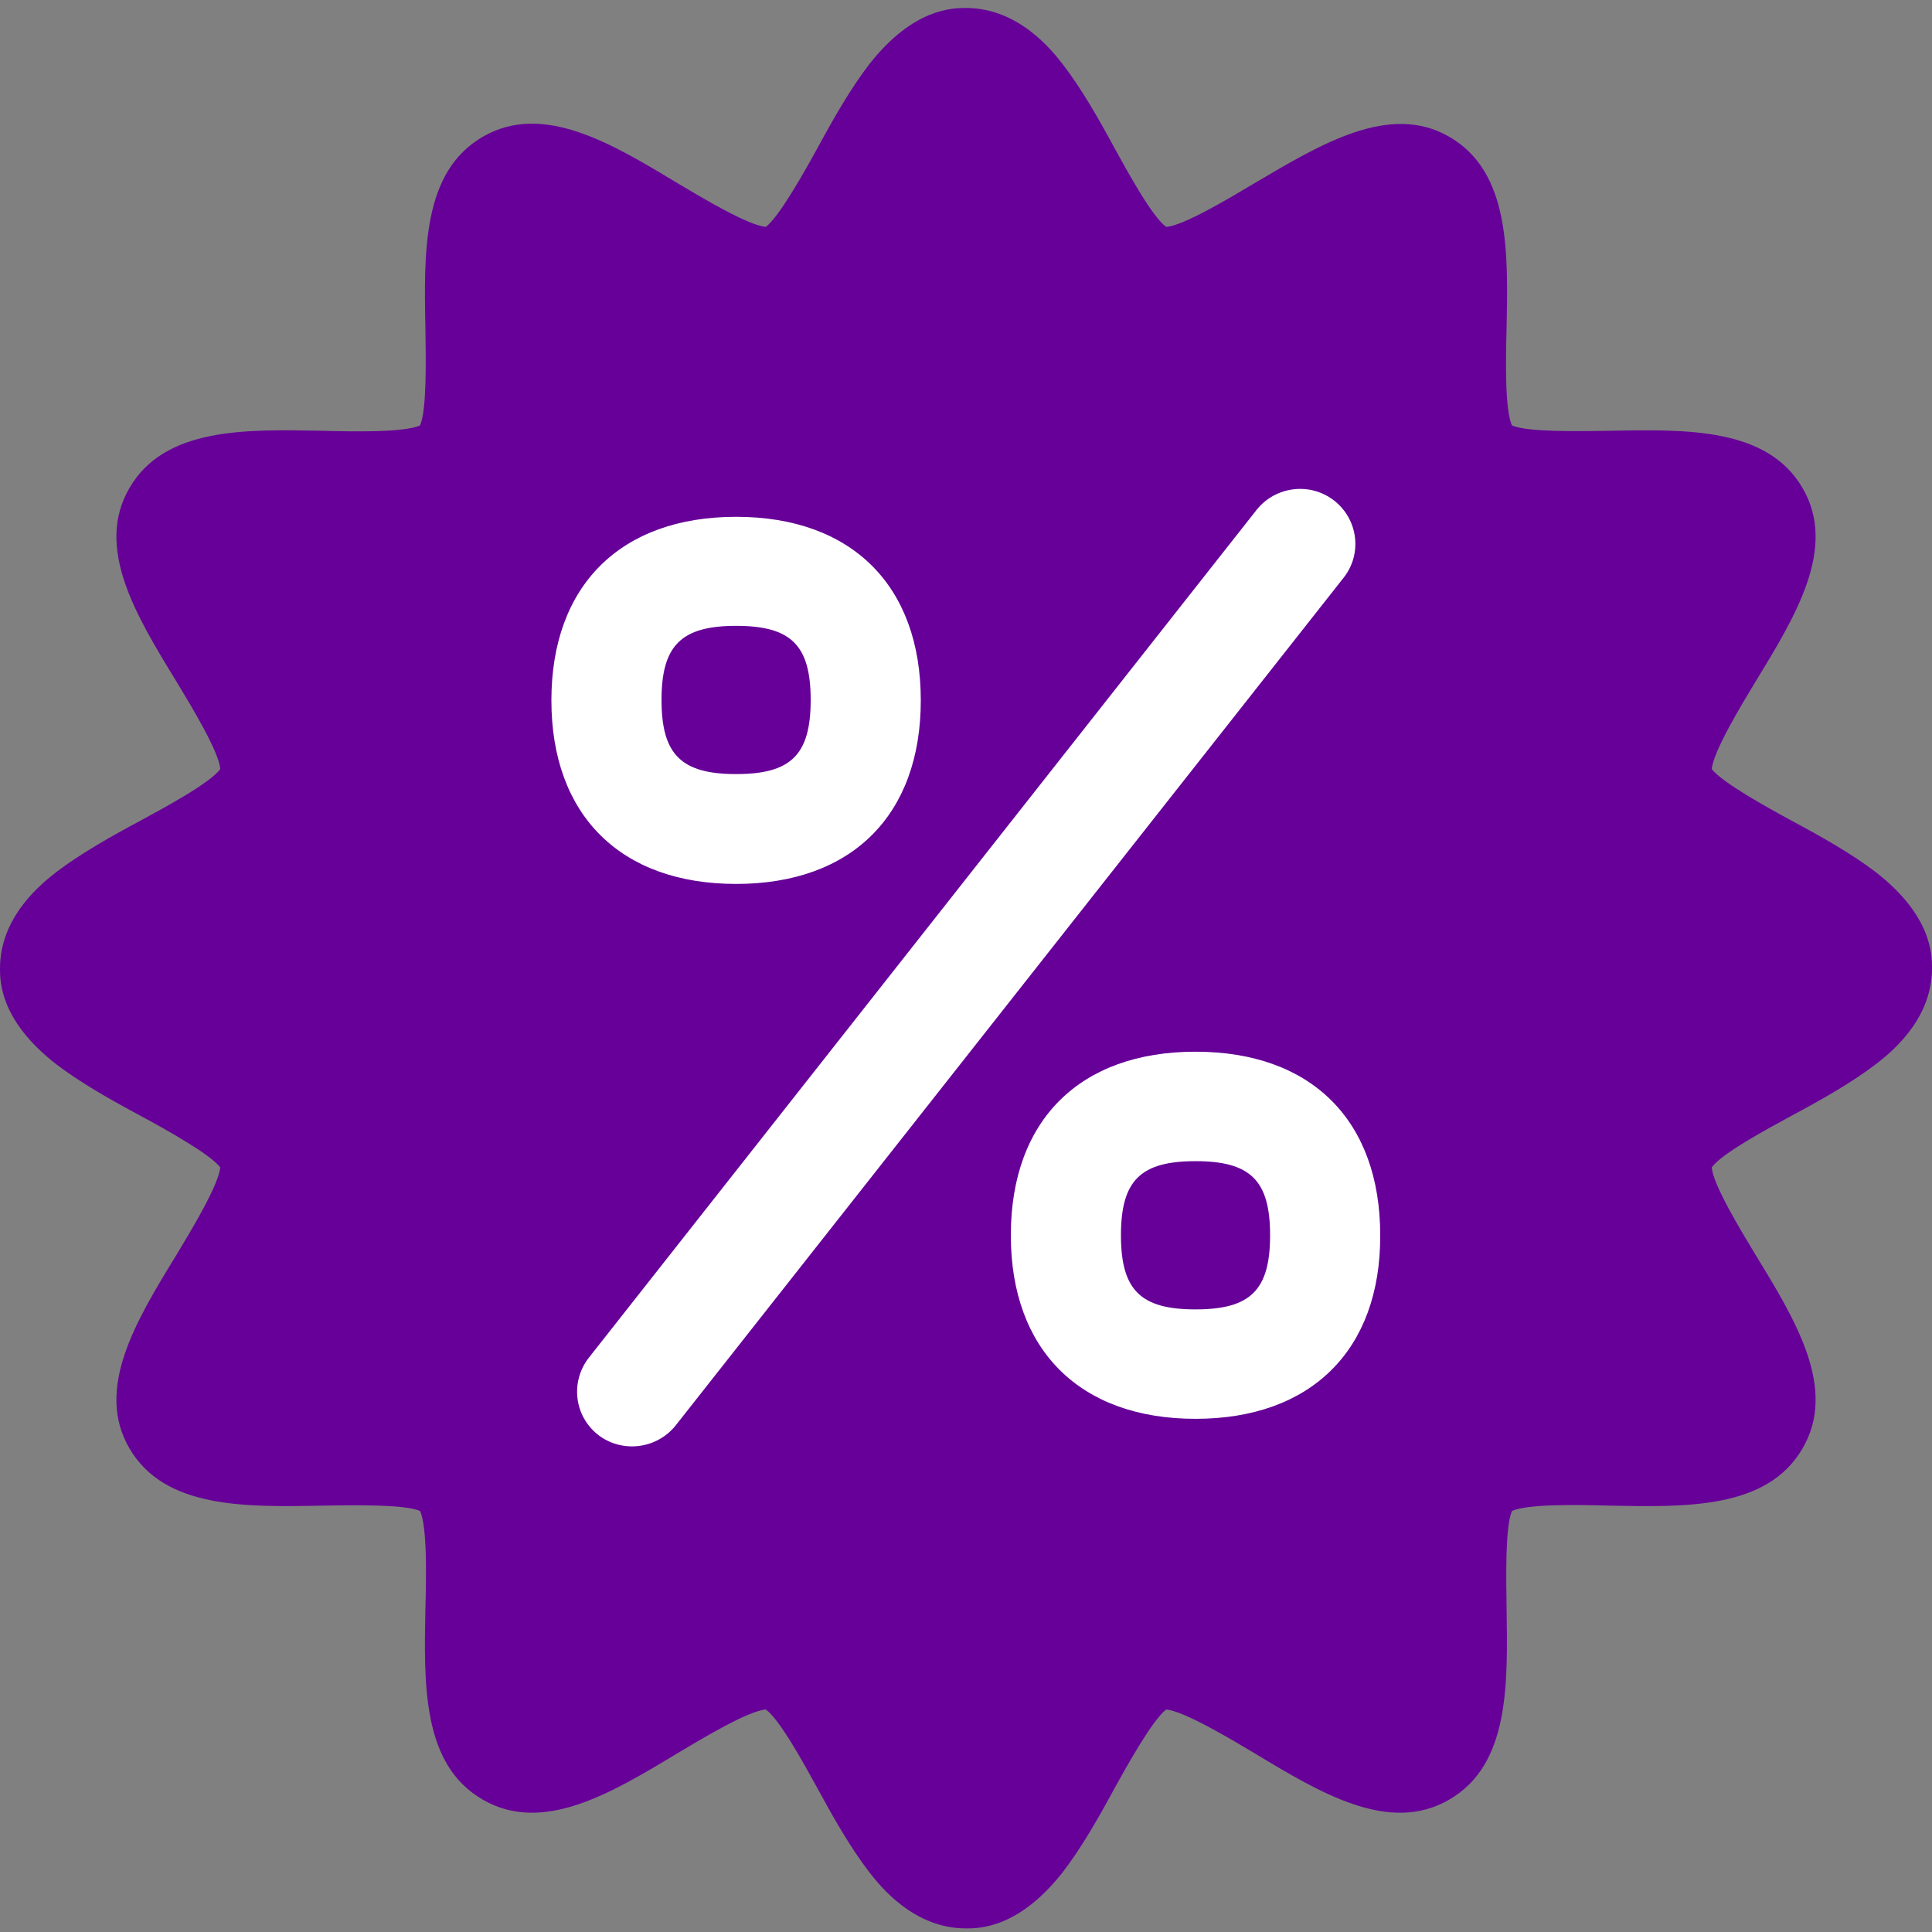 <svg width="30" height="30" viewBox="0 0 50 50" fill="none" xmlns="http://www.w3.org/2000/svg">
<rect x="0" y="0" width="50" height="50" fill="#808080" stroke="none"/>
<g clip-path="url(#clip0_3_696)">
<circle cx="26" cy="26" r="16" fill="white"/>
<path d="M19.05 20.033C20.47 20.033 20.98 19.537 20.98 18.115C20.98 16.694 20.47 16.197 19.05 16.197C17.63 16.197 17.12 16.704 17.12 18.115C17.12 19.527 17.63 20.033 19.05 20.033ZM30.94 30.051C29.52 30.051 29.01 30.548 29.01 31.969C29.01 33.39 29.52 33.887 30.94 33.887C32.36 33.887 32.87 33.39 32.87 31.969C32.87 30.548 32.36 30.051 30.94 30.051Z" fill="#660099"/>
<path d="M48.54 22.567C47.9 22.081 47.12 21.643 46.36 21.236C45.72 20.888 44.57 20.252 44.3 19.904C44.34 19.447 45.05 18.274 45.44 17.628C46.48 15.929 47.55 14.17 46.65 12.63C45.74 11.069 43.66 11.109 41.64 11.149C40.9 11.159 39.53 11.189 39.13 11.01C38.94 10.602 38.97 9.261 38.99 8.515C39.03 6.518 39.08 4.441 37.5 3.536C35.96 2.652 34.19 3.725 32.47 4.739C31.82 5.126 30.63 5.842 30.18 5.872C29.82 5.613 29.19 4.461 28.84 3.825C28.43 3.069 27.99 2.294 27.5 1.658C27.22 1.3 26.36 0.207 25 0.207C24.66 0.207 23.64 0.207 22.5 1.658C22.01 2.294 21.57 3.069 21.16 3.825C20.81 4.461 20.17 5.603 19.82 5.872C19.36 5.832 18.18 5.126 17.53 4.739C15.82 3.705 14.05 2.642 12.5 3.536C10.93 4.441 10.97 6.508 11.01 8.515C11.02 9.251 11.05 10.612 10.87 11.01C10.46 11.198 9.11 11.169 8.36 11.149C6.35 11.109 4.26 11.059 3.35 12.63C2.45 14.17 3.52 15.929 4.56 17.628C4.95 18.274 5.67 19.457 5.7 19.904C5.44 20.262 4.28 20.888 3.64 21.236C2.88 21.643 2.1 22.081 1.46 22.567C1.09 22.856 0 23.71 0 25.062C0 25.4 0 26.413 1.46 27.546C2.1 28.033 2.88 28.471 3.64 28.878C4.28 29.226 5.43 29.862 5.7 30.21C5.66 30.667 4.95 31.84 4.56 32.486C3.52 34.185 2.45 35.944 3.35 37.484C4.26 39.044 6.34 39.005 8.36 38.965C9.1 38.955 10.47 38.925 10.87 39.104C11.06 39.512 11.03 40.853 11.01 41.599C10.97 43.596 10.92 45.673 12.5 46.578C14.05 47.472 15.82 46.408 17.53 45.375C18.18 44.987 19.37 44.272 19.82 44.242C20.18 44.5 20.81 45.653 21.16 46.289C21.57 47.044 22.01 47.82 22.5 48.456C22.78 48.813 23.64 49.907 25 49.907C25.34 49.907 26.36 49.907 27.5 48.456C27.99 47.82 28.43 47.044 28.84 46.289C29.19 45.653 29.83 44.51 30.18 44.242C30.64 44.282 31.82 44.987 32.47 45.375C34.18 46.408 35.95 47.472 37.5 46.578C39.07 45.673 39.02 43.606 38.99 41.599C38.98 40.863 38.95 39.502 39.13 39.104C39.54 38.915 40.89 38.945 41.64 38.965C43.65 39.005 45.74 39.054 46.65 37.484C47.55 35.944 46.48 34.185 45.44 32.486C45.05 31.84 44.33 30.657 44.3 30.21C44.56 29.852 45.72 29.226 46.36 28.878C47.12 28.471 47.9 28.033 48.54 27.546C48.9 27.268 50 26.413 50 25.062C50 24.714 50 23.7 48.54 22.567ZM19.05 13.375C22.04 13.375 23.83 15.154 23.83 18.125C23.83 21.097 22.04 22.876 19.05 22.876C16.06 22.876 14.27 21.097 14.27 18.125C14.27 15.154 16.06 13.375 19.05 13.375ZM17.48 36.898C16.99 37.504 16.09 37.614 15.47 37.127C14.86 36.64 14.76 35.765 15.23 35.149L32.52 13.196C33.01 12.58 33.91 12.471 34.53 12.957C35.15 13.444 35.26 14.339 34.77 14.955L17.48 36.898ZM30.94 36.719C27.95 36.719 26.16 34.94 26.16 31.969C26.16 28.987 27.95 27.218 30.94 27.218C33.94 27.218 35.72 28.997 35.72 31.969C35.73 34.94 33.93 36.719 30.94 36.719Z" fill="#660099"/>
</g>
<defs>
<clipPath id="clip0_3_696">
<rect width="50" height="50" fill="white"/>
</clipPath>
</defs>
</svg>
